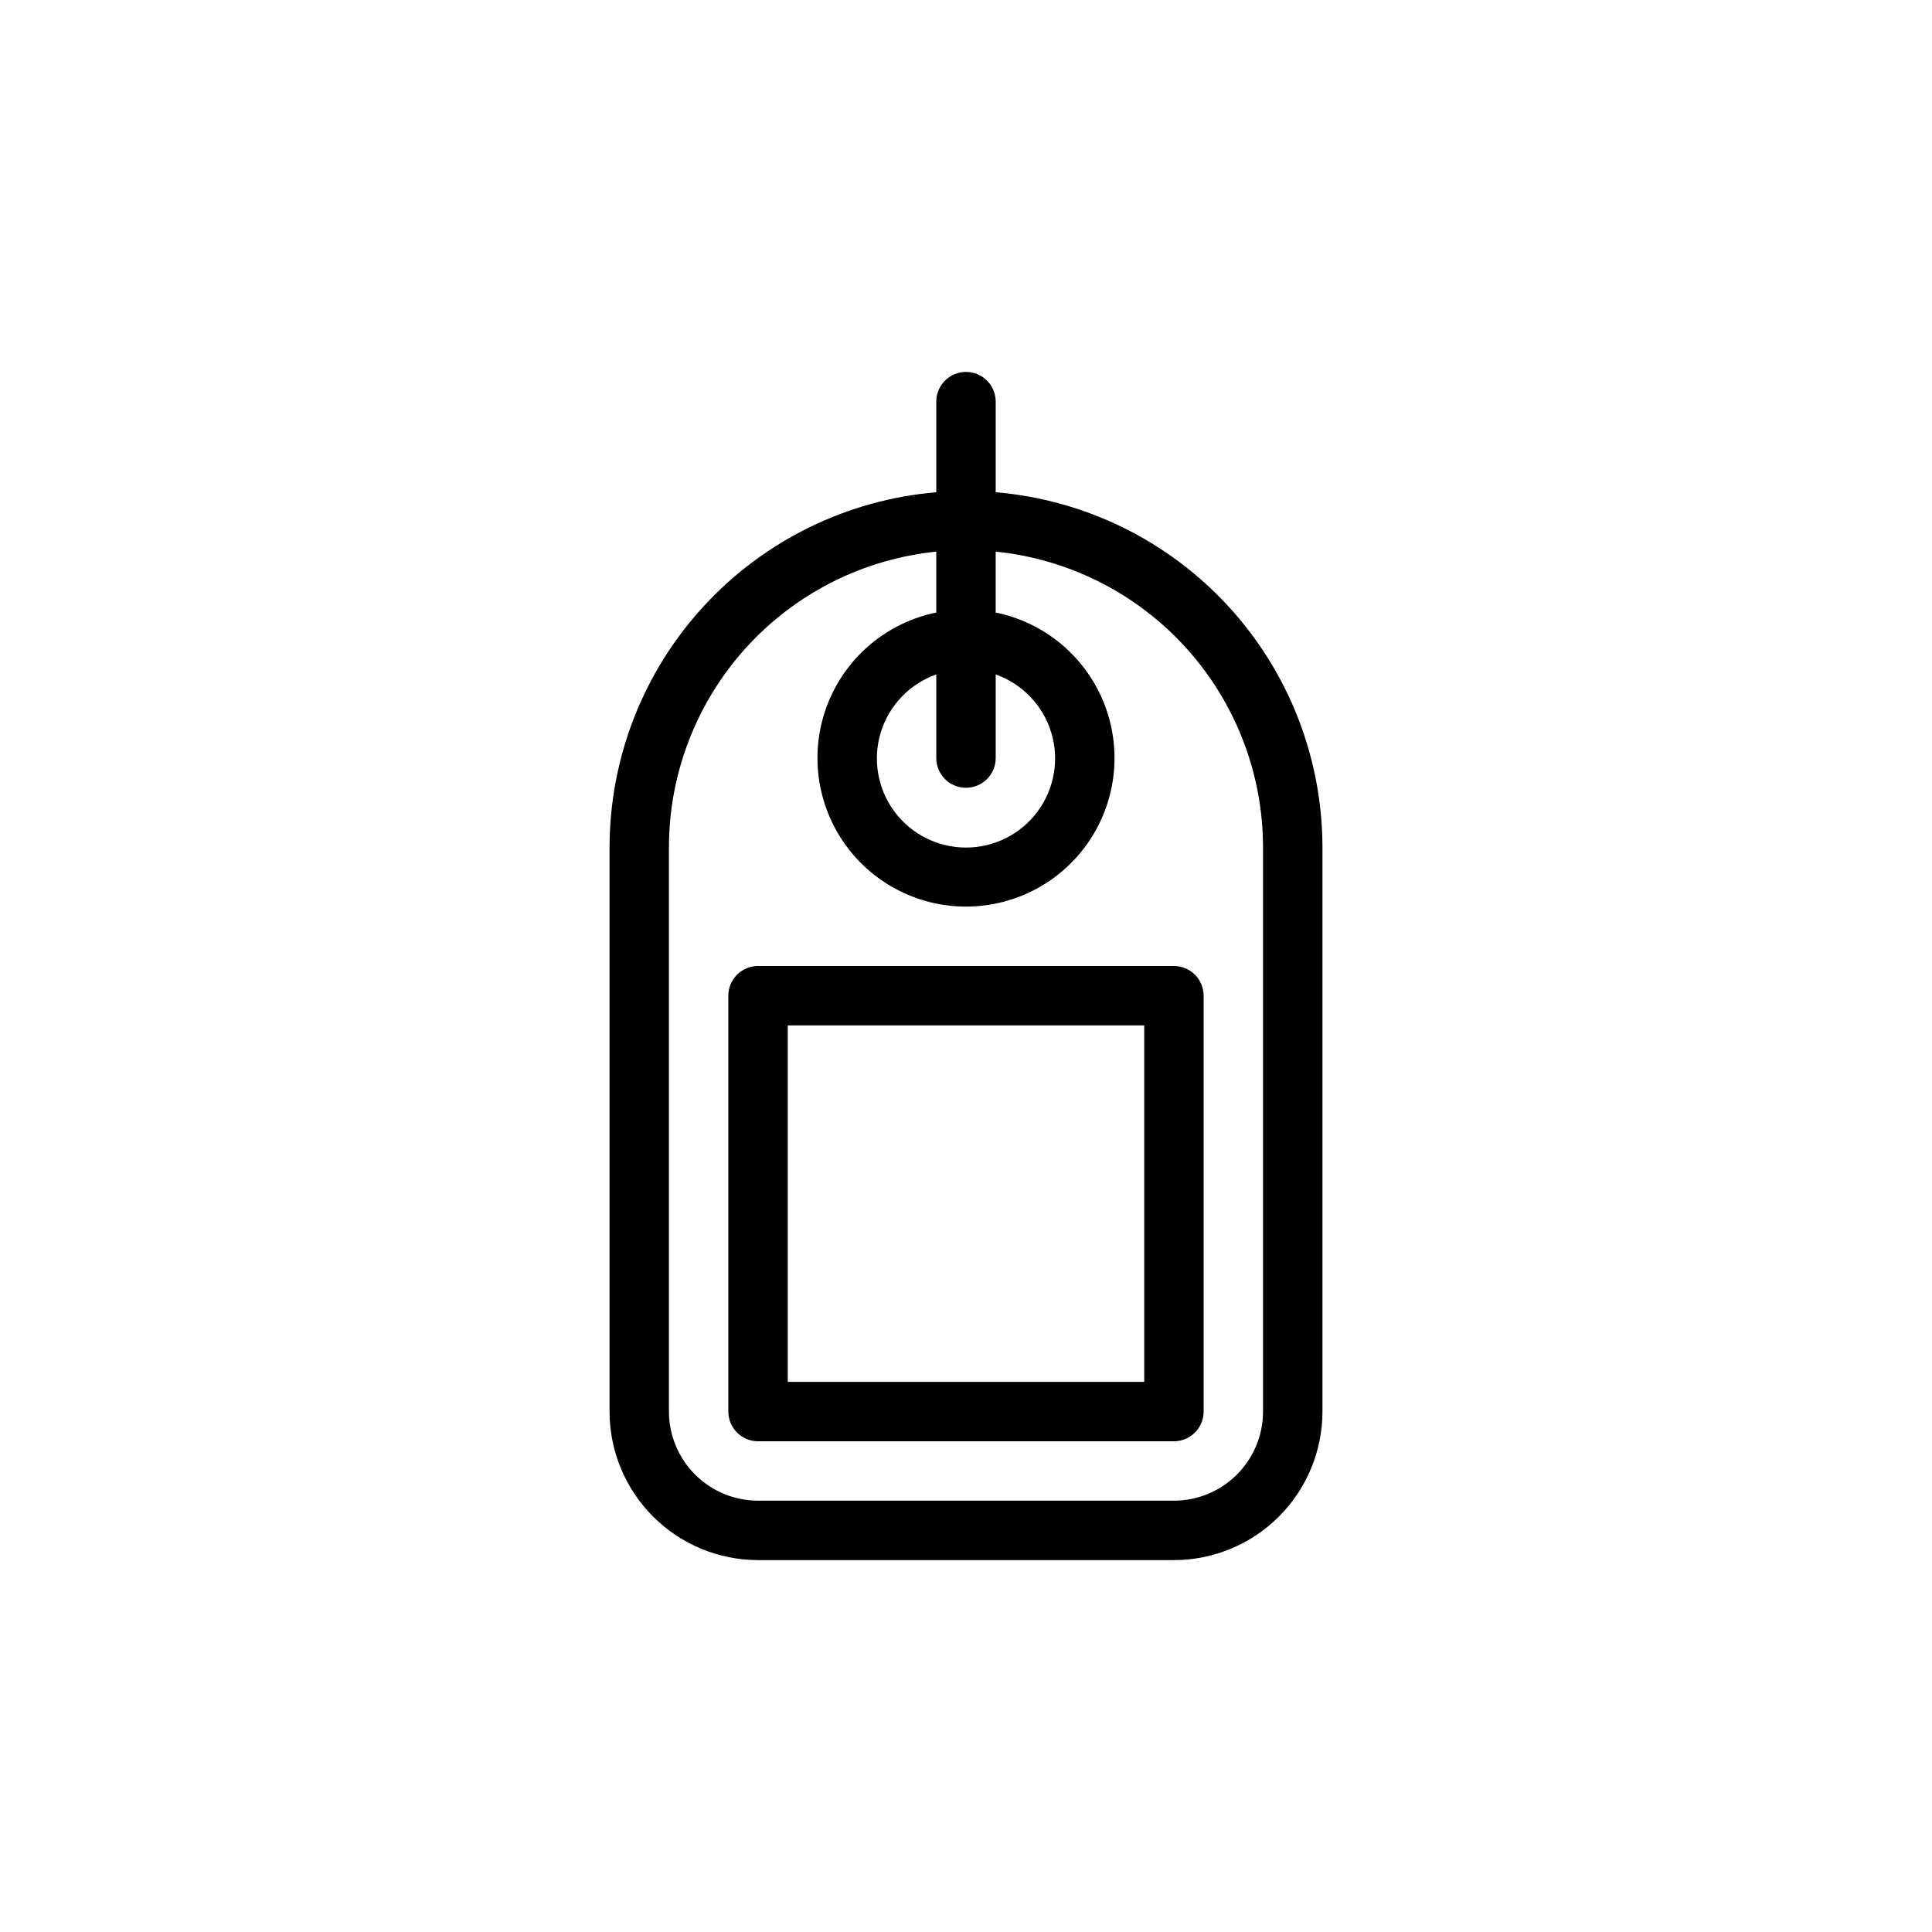 <?xml version="1.0" encoding="UTF-8"?>
<!-- Uploaded to: ICON Repo, www.svgrepo.com, Generator: ICON Repo Mixer Tools -->
<svg fill="#000000" width="800px" height="800px" version="1.1" viewBox="144 144 512 512" xmlns="http://www.w3.org/2000/svg">
 <g>
  <path d="m407.87 274.45v-24.016c0-4.348-3.523-7.871-7.871-7.871s-7.875 3.523-7.875 7.871v24.016c-23.59 1.988-45.574 12.758-61.605 30.176-16.035 17.418-24.949 40.215-24.984 63.891v149.57c0.012 10.438 4.164 20.441 11.539 27.82 7.379 7.379 17.387 11.527 27.82 11.539h110.21c10.438-0.012 20.441-4.16 27.82-11.539 7.379-7.379 11.527-17.383 11.539-27.82v-149.57c-0.031-23.676-8.949-46.473-24.98-63.891-16.035-17.418-38.02-28.188-61.609-30.176zm-7.871 78.32c2.086 0 4.09-0.828 5.566-2.305 1.477-1.477 2.305-3.481 2.305-5.566v-22.164c7.059 2.496 12.516 8.191 14.711 15.352 2.191 7.16 0.855 14.938-3.598 20.957-4.453 6.019-11.496 9.57-18.984 9.57s-14.535-3.551-18.988-9.57c-4.453-6.019-5.785-13.797-3.594-20.957 2.191-7.16 7.648-12.855 14.707-15.352v22.164c0 2.086 0.832 4.09 2.305 5.566 1.477 1.477 3.481 2.305 5.57 2.305zm78.719 165.31c-0.008 6.262-2.496 12.266-6.926 16.691-4.426 4.43-10.43 6.918-16.691 6.926h-110.21c-6.262-0.008-12.266-2.496-16.691-6.926-4.426-4.426-6.918-10.43-6.926-16.691v-149.57c0.027-19.508 7.281-38.312 20.371-52.781 13.086-14.465 31.07-23.566 50.477-25.543v16.141c-12.855 2.625-23.559 11.484-28.539 23.625-4.984 12.141-3.586 25.965 3.723 36.863 7.309 10.898 19.566 17.438 32.691 17.438 13.121 0 25.379-6.539 32.688-17.438 7.309-10.898 8.707-24.723 3.727-36.863-4.984-12.141-15.688-21-28.543-23.625v-16.141c19.406 1.977 37.395 11.078 50.48 25.543 13.086 14.469 20.344 33.273 20.367 52.781z"/>
  <path d="m344.89 400c-2.09-0.004-4.09 0.828-5.566 2.305-1.477 1.477-2.305 3.477-2.305 5.566v110.21c0 2.09 0.828 4.09 2.305 5.566 1.477 1.477 3.477 2.309 5.566 2.305h110.21c2.09 0.004 4.09-0.828 5.566-2.305 1.477-1.477 2.309-3.477 2.309-5.566v-110.21c0-2.09-0.832-4.09-2.309-5.566-1.477-1.477-3.477-2.309-5.566-2.305zm102.34 110.21h-94.465v-94.465h94.465z"/>
 </g>
</svg>